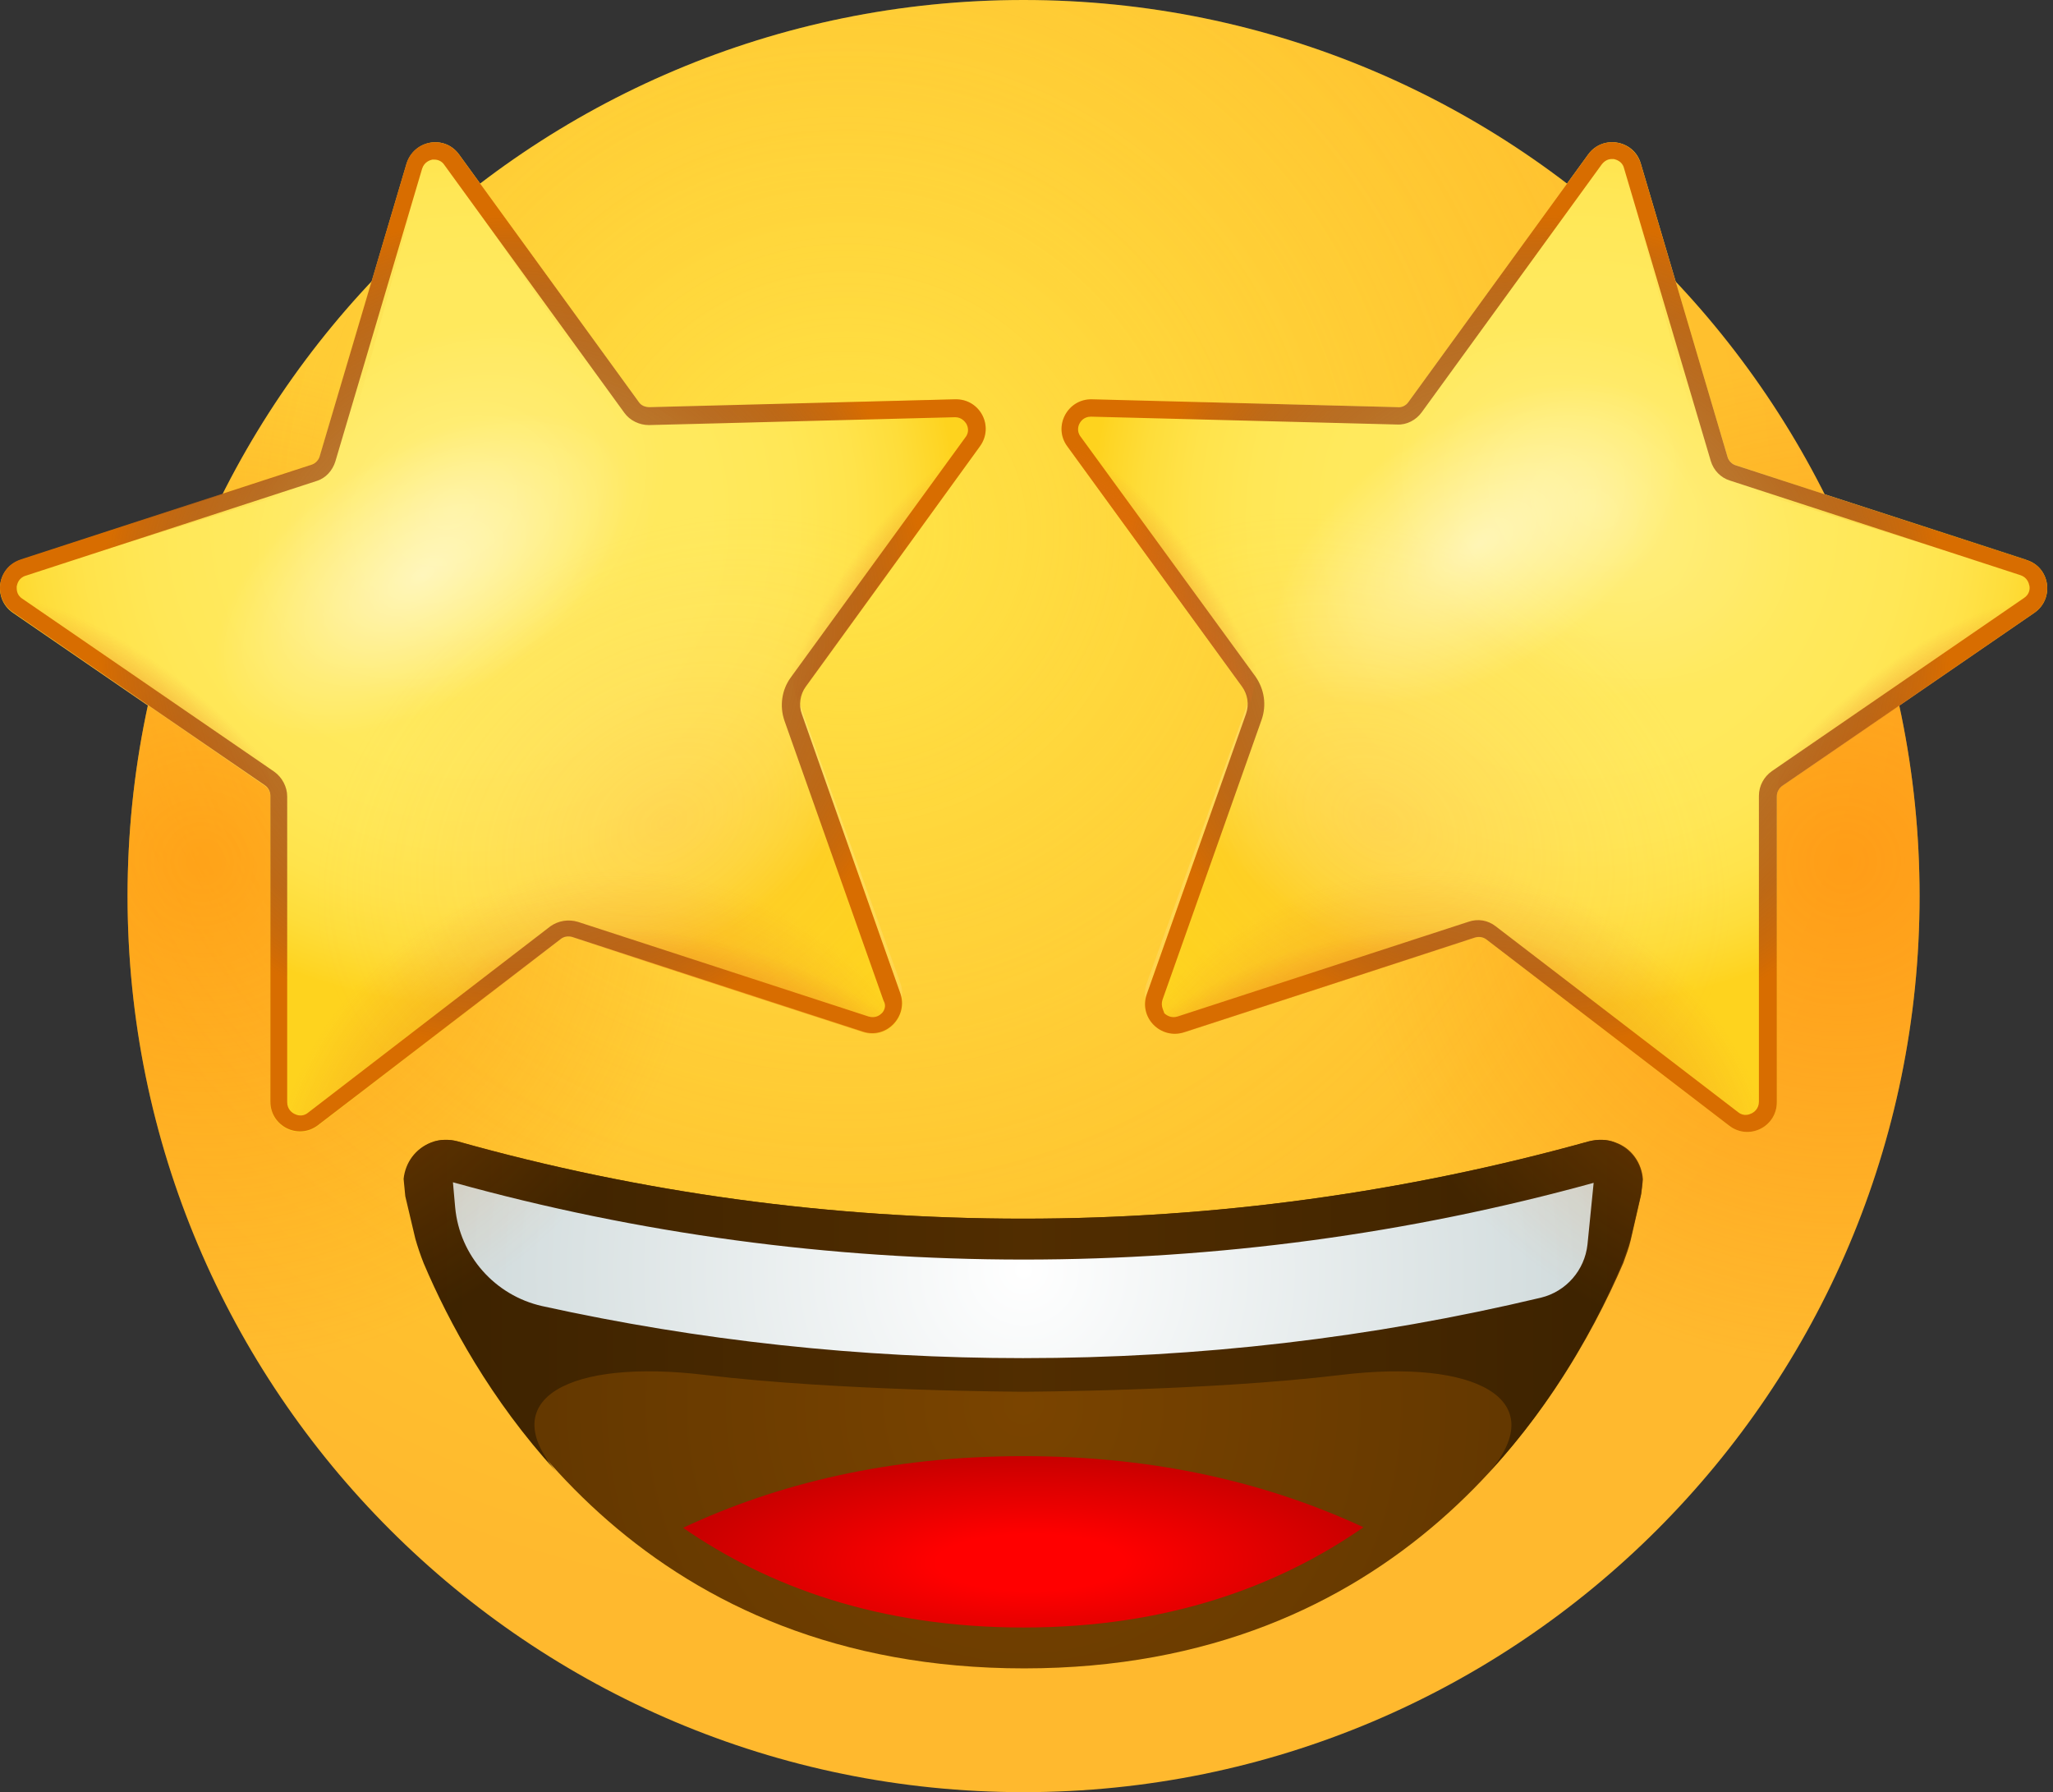 <?xml version="1.0" encoding="UTF-8"?> <svg xmlns="http://www.w3.org/2000/svg" width="118" height="103" viewBox="0 0 118 103" fill="none"><rect x="0" y="0" width="118" height="103" fill="#333333" stroke="none"/> <path d="M58.831 103C87.274 103 110.331 79.942 110.331 51.5C110.331 23.057 87.274 0 58.831 0C30.389 0 7.332 23.057 7.332 51.5C7.332 79.942 30.389 103 58.831 103Z" fill="url(#paint0_radial_224_534)"></path> <path opacity="0.5" d="M58.831 103C87.274 103 110.331 79.942 110.331 51.5C110.331 23.057 87.274 0 58.831 0C30.389 0 7.332 23.057 7.332 51.5C7.332 79.942 30.389 103 58.831 103Z" fill="url(#paint1_radial_224_534)"></path> <path d="M94.335 68.624C94.368 68.334 94.4 68.044 94.432 67.787C94.368 66.853 93.788 65.984 92.855 65.662C92.372 65.469 91.857 65.469 91.342 65.598C80.817 68.527 69.873 70.04 58.833 70.04C47.792 70.04 36.849 68.559 26.323 65.598C25.841 65.469 25.294 65.469 24.811 65.662C23.909 66.016 23.33 66.821 23.233 67.755C23.266 68.076 23.298 68.398 23.362 68.752L23.942 71.166C24.07 71.617 24.231 72.1 24.424 72.615C28.029 81.048 37.428 95.886 58.865 95.886C80.269 95.886 89.668 81.016 93.305 72.583C93.466 72.132 93.627 71.714 93.724 71.295L94.335 68.624Z" fill="url(#paint2_radial_224_534)"></path> <path d="M58.831 93.537C67.135 93.537 73.508 91.155 78.368 87.775C73.025 85.296 66.588 83.687 58.831 83.687C51.074 83.687 44.604 85.296 39.261 87.807C44.153 91.187 50.526 93.537 58.831 93.537Z" fill="url(#paint3_radial_224_534)"></path> <path d="M93.721 71.199L94.3 68.72C94.364 68.366 94.397 68.044 94.397 67.755C94.332 66.821 93.721 66.016 92.819 65.662C92.337 65.469 91.822 65.469 91.307 65.598C80.781 68.527 69.838 70.04 58.797 70.04C47.757 70.04 36.813 68.559 26.288 65.598C25.805 65.469 25.258 65.469 24.775 65.662C23.874 66.016 23.295 66.821 23.198 67.755C23.23 68.044 23.263 68.398 23.295 68.752L23.874 71.199C24.003 71.649 24.164 72.132 24.357 72.615C25.805 76.027 28.219 80.469 31.953 84.556C28.445 80.372 32.758 78.087 40.515 79.02C48.24 79.954 58.797 79.986 58.797 79.986C58.797 79.986 69.355 79.954 77.08 79.02C84.805 78.087 89.15 80.404 85.642 84.556C89.408 80.469 91.789 76.027 93.238 72.615C93.431 72.1 93.592 71.649 93.721 71.199Z" fill="url(#paint4_linear_224_534)"></path> <path d="M58.832 72.39C47.695 72.39 36.687 70.909 26.033 67.948L26.162 69.396C26.419 72.164 28.447 74.45 31.151 75.061C40.195 77.057 49.465 78.055 58.8 78.055C68.874 78.055 78.852 76.896 88.573 74.579C90.021 74.224 91.083 73.001 91.244 71.521L91.598 67.98C80.977 70.909 69.969 72.39 58.832 72.39Z" fill="url(#paint5_radial_224_534)"></path> <path d="M58.831 103C87.274 103 110.331 79.942 110.331 51.5C110.331 23.057 87.274 0 58.831 0C30.389 0 7.332 23.057 7.332 51.5C7.332 79.942 30.389 103 58.831 103Z" fill="url(#paint6_radial_224_534)"></path> <path d="M58.831 103C87.274 103 110.331 79.942 110.331 51.5C110.331 23.057 87.274 0 58.831 0C30.389 0 7.332 23.057 7.332 51.5C7.332 79.942 30.389 103 58.831 103Z" fill="url(#paint7_radial_224_534)"></path> <path opacity="0.24" d="M100.485 45.481C100.968 45.417 101.418 45.384 101.869 45.352C101.869 45.384 101.837 45.449 101.837 45.513L101.708 62.894C101.708 64.311 100.099 65.083 98.972 64.214L85.26 53.56C85.067 53.399 84.81 53.367 84.584 53.431L68.008 58.678C66.656 59.096 65.433 57.809 65.916 56.489L71.645 40.621C71.838 40.106 71.742 39.526 71.42 39.076L61.602 25.364C61.281 24.913 61.216 24.366 61.345 23.883L62.987 24.044C78.308 24.237 78.726 48.153 100.485 45.481Z" fill="url(#paint8_radial_224_534)"></path> <path d="M91.28 8.883L80.948 23.11C80.819 23.303 80.562 23.432 80.336 23.4L62.762 22.949C61.346 22.917 60.509 24.526 61.346 25.653L71.388 39.461C71.71 39.912 71.807 40.491 71.614 41.038L65.916 57.132C65.434 58.484 66.721 59.772 68.073 59.321L84.778 53.881C85.004 53.817 85.261 53.849 85.454 54.01L99.391 64.696C100.518 65.565 102.127 64.761 102.127 63.344V45.77C102.127 45.513 102.256 45.287 102.449 45.158L116.933 35.213C118.092 34.408 117.835 32.605 116.483 32.187L99.778 26.747C99.552 26.683 99.359 26.49 99.295 26.265L94.306 9.398C93.919 8.046 92.117 7.725 91.28 8.883Z" fill="url(#paint9_radial_224_534)"></path> <path d="M107.052 38.947C110.817 36.276 116 33.411 115.291 31.802L116.515 32.188C117.866 32.639 118.124 34.409 116.965 35.214L102.481 45.16C102.288 45.288 102.159 45.514 102.159 45.771C102.223 42.681 103.286 41.587 107.052 38.947Z" fill="url(#paint10_radial_224_534)"></path> <path d="M94.306 9.398L99.295 26.232C99.359 26.458 99.552 26.651 99.778 26.715L116.515 32.155C117.867 32.605 118.124 34.376 116.966 35.18L102.9 44.869C102.449 45.191 102.159 45.706 102.159 46.285V63.344C102.159 64.761 100.55 65.565 99.423 64.696L85.486 54.01C85.293 53.849 85.036 53.817 84.81 53.881L68.105 59.321C66.753 59.772 65.498 58.452 65.949 57.132L71.775 40.556C71.871 40.33 71.807 40.073 71.678 39.88L61.346 25.653C60.509 24.494 61.346 22.917 62.762 22.949L80.336 23.4C80.594 23.4 80.819 23.303 80.948 23.11L91.28 8.883C92.117 7.725 93.919 8.046 94.306 9.398Z" fill="url(#paint11_radial_224_534)"></path> <path d="M94.306 9.398L99.295 26.232C99.359 26.458 99.552 26.651 99.778 26.715L116.515 32.155C117.867 32.605 118.124 34.376 116.966 35.18L102.9 44.869C102.449 45.191 102.159 45.706 102.159 46.285V63.344C102.159 64.761 100.55 65.565 99.423 64.696L85.486 54.01C85.293 53.849 85.036 53.817 84.81 53.881L68.105 59.321C66.753 59.772 65.498 58.452 65.949 57.132L71.775 40.556C71.871 40.33 71.807 40.073 71.678 39.88L61.346 25.653C60.509 24.494 61.346 22.917 62.762 22.949L80.336 23.4C80.594 23.4 80.819 23.303 80.948 23.11L91.28 8.883C92.117 7.725 93.919 8.046 94.306 9.398Z" fill="url(#paint12_radial_224_534)"></path> <path opacity="0.24" d="M94.306 9.398L99.295 26.232C99.359 26.458 99.552 26.651 99.778 26.715L116.515 32.155C117.867 32.605 118.124 34.376 116.966 35.18L102.9 44.869C102.449 45.191 102.159 45.706 102.159 46.285V63.344C102.159 64.761 100.55 65.565 99.423 64.696L85.486 54.01C85.293 53.849 85.036 53.817 84.81 53.881L68.105 59.321C66.753 59.772 65.498 58.452 65.949 57.132L71.775 40.556C71.871 40.33 71.807 40.073 71.678 39.88L61.346 25.653C60.509 24.494 61.346 22.917 62.762 22.949L80.336 23.4C80.594 23.4 80.819 23.303 80.948 23.11L91.28 8.883C92.117 7.725 93.919 8.046 94.306 9.398Z" fill="url(#paint13_radial_224_534)"></path> <path opacity="0.24" d="M94.306 9.398L99.295 26.232C99.359 26.458 99.552 26.651 99.778 26.715L116.515 32.155C117.867 32.605 118.124 34.376 116.966 35.18L102.9 44.869C102.449 45.191 102.159 45.706 102.159 46.285V63.344C102.159 64.761 100.55 65.565 99.423 64.696L85.486 54.01C85.293 53.849 85.036 53.817 84.81 53.881L68.105 59.321C66.753 59.772 65.498 58.452 65.949 57.132L71.775 40.556C71.871 40.33 71.807 40.073 71.678 39.88L61.346 25.653C60.509 24.494 61.346 22.917 62.762 22.949L80.336 23.4C80.594 23.4 80.819 23.303 80.948 23.11L91.28 8.883C92.117 7.725 93.919 8.046 94.306 9.398Z" fill="url(#paint14_radial_224_534)"></path> <path d="M116.511 32.155L99.773 26.748C99.548 26.683 99.355 26.49 99.29 26.265L94.301 9.399C94.301 9.399 93.464 10.139 94.462 13.712C95.138 16.029 96.812 22.434 97.778 25.75C98.325 27.617 99.58 27.874 101.447 28.454L113.807 32.252C113.807 32.252 115.191 32.606 116.511 32.155Z" fill="url(#paint15_radial_224_534)"></path> <path d="M65.916 57.132C65.434 58.484 66.721 59.772 68.073 59.321L84.778 53.881C85.004 53.817 85.261 53.849 85.454 54.01L99.391 64.696C100.518 65.565 102.127 64.761 102.127 63.344V45.77C102.127 45.513 102.256 45.287 102.449 45.158L116.933 35.213C118.092 34.408 117.835 32.605 116.483 32.187L99.778 26.747C99.552 26.683 99.359 26.49 99.295 26.265L94.306 9.398C93.887 8.046 92.117 7.725 91.28 8.883L80.948 23.11C80.819 23.303 80.562 23.432 80.336 23.4L62.762 22.949C61.346 22.917 60.509 24.526 61.346 25.653L71.388 39.461C71.71 39.912 71.807 40.491 71.614 41.038L65.916 57.132ZM66.818 57.454L72.515 41.36C72.805 40.523 72.676 39.622 72.161 38.882L62.118 25.106C61.861 24.784 61.989 24.43 62.054 24.333C62.118 24.204 62.311 23.947 62.698 23.947C62.698 23.947 62.698 23.947 62.73 23.947L80.304 24.398C80.851 24.43 81.398 24.14 81.72 23.689L92.052 9.463C92.246 9.205 92.471 9.141 92.632 9.141C92.696 9.141 92.728 9.141 92.761 9.141C92.889 9.173 93.243 9.27 93.34 9.656L98.329 26.49C98.49 27.037 98.908 27.455 99.423 27.616L116.129 33.056C116.515 33.185 116.611 33.507 116.644 33.668C116.676 33.796 116.676 34.15 116.322 34.376L101.837 44.322C101.387 44.644 101.097 45.158 101.097 45.738V63.312C101.097 63.731 100.807 63.924 100.679 63.988C100.55 64.052 100.228 64.181 99.906 63.924L85.969 53.237C85.519 52.883 84.939 52.787 84.392 52.98L67.687 58.42C67.3 58.548 67.011 58.323 66.914 58.227C66.914 58.13 66.689 57.84 66.818 57.454Z" fill="url(#paint16_radial_224_534)"></path> <path opacity="0.24" d="M17.18 45.48C16.697 45.416 16.247 45.383 15.796 45.351C15.796 45.383 15.828 45.448 15.828 45.512L15.957 62.893C15.957 64.309 17.566 65.082 18.693 64.213L32.405 53.559C32.598 53.398 32.855 53.366 33.081 53.43L49.657 58.677C51.009 59.095 52.232 57.808 51.749 56.488L46.02 40.587C45.827 40.072 45.923 39.493 46.245 39.042L56.062 25.331C56.384 24.88 56.449 24.333 56.32 23.85L54.678 24.011C39.357 24.236 38.939 48.151 17.18 45.48Z" fill="url(#paint17_radial_224_534)"></path> <path d="M26.388 8.884L36.72 23.111C36.849 23.304 37.106 23.433 37.332 23.4L54.906 22.95C56.322 22.918 57.159 24.527 56.322 25.654L46.28 39.462C45.958 39.913 45.861 40.492 46.055 41.039L51.752 57.133C52.234 58.485 50.947 59.772 49.595 59.322L32.89 53.882C32.665 53.818 32.407 53.85 32.214 54.011L18.277 64.697C17.15 65.566 15.541 64.761 15.541 63.345V45.771C15.541 45.513 15.412 45.288 15.219 45.159L0.735 35.213C-0.424 34.408 -0.166 32.606 1.185 32.188L17.891 26.748C18.116 26.684 18.309 26.49 18.373 26.265L23.363 9.431C23.781 8.047 25.551 7.725 26.388 8.884Z" fill="url(#paint18_radial_224_534)"></path> <path d="M10.649 38.947C6.883 36.276 1.7 33.411 2.409 31.802L1.185 32.188C-0.166 32.639 -0.424 34.409 0.735 35.214L15.219 45.16C15.412 45.288 15.541 45.514 15.541 45.771C15.477 42.681 14.382 41.587 10.649 38.947Z" fill="url(#paint19_radial_224_534)"></path> <path d="M48.245 32.477C50.916 28.711 54.811 24.269 53.62 22.982L54.908 22.95C56.324 22.918 57.161 24.527 56.324 25.653L46.024 39.88C45.895 40.073 45.831 40.331 45.927 40.556C44.93 37.627 45.573 36.243 48.245 32.477Z" fill="url(#paint20_radial_224_534)"></path> <path d="M54.907 22.95L37.333 23.401C37.075 23.401 36.85 23.304 36.721 23.111L26.389 8.884C26.389 8.884 25.842 9.882 27.998 12.875C29.382 14.839 33.116 20.311 35.144 23.111C36.27 24.72 37.526 24.527 39.489 24.431L52.428 23.883C52.396 23.916 53.845 23.787 54.907 22.95Z" fill="url(#paint21_radial_224_534)"></path> <path d="M23.363 9.398L18.373 26.232C18.309 26.458 18.116 26.651 17.891 26.715L1.185 32.155C-0.166 32.605 -0.424 34.376 0.735 35.18L14.801 44.869C15.251 45.191 15.541 45.706 15.541 46.285V63.344C15.541 64.761 17.15 65.565 18.277 64.696L32.214 54.01C32.407 53.849 32.665 53.817 32.89 53.881L49.595 59.321C50.947 59.772 52.202 58.452 51.752 57.132L45.894 40.556C45.797 40.33 45.861 40.073 45.99 39.88L56.322 25.653C57.159 24.494 56.322 22.917 54.906 22.949L37.332 23.4C37.074 23.4 36.849 23.303 36.72 23.11L26.388 8.883C25.551 7.725 23.781 8.046 23.363 9.398Z" fill="url(#paint22_radial_224_534)"></path> <path d="M23.363 9.398L18.373 26.232C18.309 26.458 18.116 26.651 17.891 26.715L1.185 32.155C-0.166 32.605 -0.424 34.376 0.735 35.18L14.801 44.869C15.251 45.191 15.541 45.706 15.541 46.285V63.344C15.541 64.761 17.15 65.565 18.277 64.696L32.214 54.01C32.407 53.849 32.665 53.817 32.89 53.881L49.595 59.321C50.947 59.772 52.202 58.452 51.752 57.132L45.894 40.556C45.797 40.33 45.861 40.073 45.99 39.88L56.322 25.653C57.159 24.494 56.322 22.917 54.906 22.949L37.332 23.4C37.074 23.4 36.849 23.303 36.72 23.11L26.388 8.883C25.551 7.725 23.781 8.046 23.363 9.398Z" fill="url(#paint23_radial_224_534)"></path> <path opacity="0.24" d="M23.363 9.398L18.373 26.232C18.309 26.458 18.116 26.651 17.891 26.715L1.185 32.155C-0.166 32.605 -0.424 34.376 0.735 35.18L14.801 44.869C15.251 45.191 15.541 45.706 15.541 46.285V63.344C15.541 64.761 17.15 65.565 18.277 64.696L32.214 54.01C32.407 53.849 32.665 53.817 32.89 53.881L49.595 59.321C50.947 59.772 52.202 58.452 51.752 57.132L45.894 40.556C45.797 40.33 45.861 40.073 45.99 39.88L56.322 25.653C57.159 24.494 56.322 22.917 54.906 22.949L37.332 23.4C37.074 23.4 36.849 23.303 36.72 23.11L26.388 8.883C25.551 7.725 23.781 8.046 23.363 9.398Z" fill="url(#paint24_radial_224_534)"></path> <path opacity="0.24" d="M23.363 9.398L18.373 26.232C18.309 26.458 18.116 26.651 17.891 26.715L1.185 32.155C-0.166 32.605 -0.424 34.376 0.735 35.18L14.801 44.869C15.251 45.191 15.541 45.706 15.541 46.285V63.344C15.541 64.761 17.15 65.565 18.277 64.696L32.214 54.01C32.407 53.849 32.665 53.817 32.89 53.881L49.595 59.321C50.947 59.772 52.202 58.452 51.752 57.132L45.894 40.556C45.797 40.33 45.861 40.073 45.99 39.88L56.322 25.653C57.159 24.494 56.322 22.917 54.906 22.949L37.332 23.4C37.074 23.4 36.849 23.303 36.72 23.11L26.388 8.883C25.551 7.725 23.781 8.046 23.363 9.398Z" fill="url(#paint25_radial_224_534)"></path> <path d="M1.184 32.155L17.889 26.715C18.115 26.651 18.308 26.458 18.372 26.233L23.361 9.399C23.361 9.399 24.198 10.139 23.2 13.712C22.524 16.029 20.851 22.434 19.885 25.75C19.338 27.617 18.082 27.874 16.215 28.454L3.856 32.252C3.856 32.252 2.472 32.606 1.184 32.155Z" fill="url(#paint26_radial_224_534)"></path> <path d="M69.456 32.477C66.785 28.711 62.89 24.269 64.081 22.982L62.793 22.95C61.377 22.918 60.54 24.527 61.377 25.653L71.709 39.88C71.838 40.073 71.902 40.331 71.806 40.556C72.739 37.627 72.096 36.243 69.456 32.477Z" fill="url(#paint27_radial_224_534)"></path> <path d="M35.755 26.394C37.847 29.935 34.371 35.825 28.03 39.527C21.689 43.228 14.865 43.389 12.805 39.849C10.745 36.308 14.189 30.418 20.53 26.716C26.871 23.015 33.663 22.886 35.755 26.394Z" fill="url(#paint28_radial_224_534)"></path> <path d="M96.493 24.655C98.585 28.196 95.109 34.086 88.768 37.788C82.427 41.489 75.603 41.65 73.543 38.11C71.483 34.569 74.927 28.679 81.268 24.977C87.609 21.276 94.401 21.115 96.493 24.655Z" fill="url(#paint29_radial_224_534)"></path> <path d="M46.087 41.038C45.894 40.523 45.99 39.912 46.312 39.461L56.322 25.653C57.159 24.494 56.322 22.917 54.906 22.949L37.332 23.4C37.074 23.4 36.849 23.303 36.72 23.11L26.388 8.883C25.551 7.725 23.781 8.046 23.363 9.398L18.373 26.232C18.309 26.458 18.116 26.651 17.891 26.715L1.185 32.155C-0.166 32.605 -0.424 34.376 0.735 35.18L15.219 45.126C15.412 45.255 15.541 45.48 15.541 45.738V63.312C15.541 64.728 17.15 65.533 18.277 64.664L32.214 53.978C32.407 53.817 32.665 53.785 32.89 53.849L49.595 59.289C50.947 59.739 52.202 58.42 51.752 57.1L46.087 41.038ZM50.69 58.227C50.593 58.323 50.336 58.548 49.917 58.42L33.212 52.98C32.665 52.819 32.085 52.916 31.635 53.237L17.698 63.956C17.376 64.213 17.054 64.085 16.925 64.02C16.796 63.956 16.507 63.763 16.507 63.344V45.77C16.507 45.223 16.217 44.676 15.766 44.354L1.282 34.408C0.928 34.183 0.96 33.828 0.96 33.7C0.992 33.571 1.057 33.217 1.475 33.088L18.18 27.649C18.727 27.488 19.114 27.037 19.275 26.522L24.264 9.688C24.392 9.302 24.714 9.205 24.843 9.173C24.875 9.173 24.907 9.173 24.972 9.173C25.133 9.173 25.39 9.237 25.551 9.495L35.883 23.722C36.205 24.172 36.752 24.43 37.3 24.43L54.874 23.979C54.874 23.979 54.874 23.979 54.906 23.979C55.292 23.979 55.486 24.269 55.55 24.366C55.614 24.494 55.743 24.816 55.486 25.138L45.443 38.946C44.928 39.654 44.799 40.588 45.089 41.425L50.786 57.518C50.979 57.84 50.786 58.13 50.69 58.227Z" fill="url(#paint30_radial_224_534)"></path> <defs> <radialGradient id="paint0_radial_224_534" cx="0" cy="0" r="1" gradientUnits="userSpaceOnUse" gradientTransform="translate(48.705 30.629) scale(62.128)"> <stop stop-color="#FFE030"></stop> <stop offset="1" stop-color="#FFB92E"></stop> </radialGradient> <radialGradient id="paint1_radial_224_534" cx="0" cy="0" r="1" gradientUnits="userSpaceOnUse" gradientTransform="translate(48.705 30.629) scale(48.879)"> <stop stop-color="#FFEA5F"></stop> <stop offset="1" stop-color="#FFBC47" stop-opacity="0"></stop> </radialGradient> <radialGradient id="paint2_radial_224_534" cx="0" cy="0" r="1" gradientUnits="userSpaceOnUse" gradientTransform="translate(58.834 80.704) scale(27.364)"> <stop offset="0.001" stop-color="#7A4400"></stop> <stop offset="1" stop-color="#643800"></stop> </radialGradient> <radialGradient id="paint3_radial_224_534" cx="0" cy="0" r="1" gradientUnits="userSpaceOnUse" gradientTransform="translate(59.229 89.801) scale(21.772 6.583)"> <stop offset="0.248" stop-color="#FF0000"></stop> <stop offset="1" stop-color="#C20000"></stop> </radialGradient> <linearGradient id="paint4_linear_224_534" x1="94.032" y1="75.043" x2="24.068" y2="75.043" gradientUnits="userSpaceOnUse"> <stop offset="0.001" stop-color="#3C2200"></stop> <stop offset="0.5" stop-color="#512D00"></stop> <stop offset="1" stop-color="#3C2200"></stop> </linearGradient> <radialGradient id="paint5_radial_224_534" cx="0" cy="0" r="1" gradientUnits="userSpaceOnUse" gradientTransform="translate(58.835 72.999) scale(60.017)"> <stop offset="0.001" stop-color="white"></stop> <stop offset="1" stop-color="#A9BCBE"></stop> </radialGradient> <radialGradient id="paint6_radial_224_534" cx="0" cy="0" r="1" gradientUnits="userSpaceOnUse" gradientTransform="translate(106.197 49.712) rotate(34.229) scale(29.226 29.405)"> <stop stop-color="#FF8000" stop-opacity="0.5"></stop> <stop offset="0.995" stop-color="#FF8000" stop-opacity="0"></stop> </radialGradient> <radialGradient id="paint7_radial_224_534" cx="0" cy="0" r="1" gradientUnits="userSpaceOnUse" gradientTransform="translate(11.483 49.721) rotate(145.771) scale(29.226 29.405)"> <stop stop-color="#FF8000" stop-opacity="0.5"></stop> <stop offset="0.995" stop-color="#FF8000" stop-opacity="0"></stop> </radialGradient> <radialGradient id="paint8_radial_224_534" cx="0" cy="0" r="1" gradientUnits="userSpaceOnUse" gradientTransform="translate(83.337 42.518) rotate(180) scale(43.322)"> <stop stop-color="white"></stop> <stop offset="1" stop-color="white" stop-opacity="0"></stop> </radialGradient> <radialGradient id="paint9_radial_224_534" cx="0" cy="0" r="1" gradientUnits="userSpaceOnUse" gradientTransform="translate(90.69 29.791) rotate(-170.266) scale(28.072)"> <stop stop-color="#FFEA5F"></stop> <stop offset="0.49" stop-color="#FFE95D"></stop> <stop offset="0.667" stop-color="#FFE756"></stop> <stop offset="0.793" stop-color="#FFE34B"></stop> <stop offset="0.895" stop-color="#FEDD3A"></stop> <stop offset="0.981" stop-color="#FED524"></stop> <stop offset="1" stop-color="#FED31E"></stop> </radialGradient> <radialGradient id="paint10_radial_224_534" cx="0" cy="0" r="1" gradientUnits="userSpaceOnUse" gradientTransform="translate(109.24 44.224) rotate(-130.782) scale(5.192 13.979)"> <stop stop-color="#D86D00"></stop> <stop offset="0.329" stop-color="#DC6C0A" stop-opacity="0.671"></stop> <stop offset="0.879" stop-color="#E86823" stop-opacity="0.121"></stop> <stop offset="1" stop-color="#EB672A" stop-opacity="0"></stop> </radialGradient> <radialGradient id="paint11_radial_224_534" cx="0" cy="0" r="1" gradientUnits="userSpaceOnUse" gradientTransform="translate(76.857 61.466) rotate(-16.581) scale(15.435 7.314)"> <stop stop-color="#D86D00"></stop> <stop offset="0.329" stop-color="#DC6C0A" stop-opacity="0.671"></stop> <stop offset="0.879" stop-color="#E86823" stop-opacity="0.121"></stop> <stop offset="1" stop-color="#EB672A" stop-opacity="0"></stop> </radialGradient> <radialGradient id="paint12_radial_224_534" cx="0" cy="0" r="1" gradientUnits="userSpaceOnUse" gradientTransform="translate(82.094 70.782) rotate(12.509) scale(20.406 20.92)"> <stop stop-color="#D86D00"></stop> <stop offset="0.329" stop-color="#DC6C0A" stop-opacity="0.671"></stop> <stop offset="0.879" stop-color="#E86823" stop-opacity="0.121"></stop> <stop offset="1" stop-color="#EB672A" stop-opacity="0"></stop> </radialGradient> <radialGradient id="paint13_radial_224_534" cx="0" cy="0" r="1" gradientUnits="userSpaceOnUse" gradientTransform="translate(79.318 47.255) rotate(31.286) scale(21.576 16.308)"> <stop stop-color="#FFA754"></stop> <stop offset="0.37" stop-color="#FFB152" stop-opacity="0.63"></stop> <stop offset="0.987" stop-color="#FFCA4B" stop-opacity="0.013"></stop> <stop offset="1" stop-color="#FFCB4B" stop-opacity="0"></stop> </radialGradient> <radialGradient id="paint14_radial_224_534" cx="0" cy="0" r="1" gradientUnits="userSpaceOnUse" gradientTransform="translate(91.67 29.242) rotate(31.286) scale(13 9.826)"> <stop stop-color="white"></stop> <stop offset="1" stop-color="white" stop-opacity="0"></stop> </radialGradient> <radialGradient id="paint15_radial_224_534" cx="0" cy="0" r="1" gradientUnits="userSpaceOnUse" gradientTransform="translate(109.534 16.875) rotate(56.561) scale(20.333 13.993)"> <stop stop-color="#ED9900"></stop> <stop offset="1" stop-color="#ED9900" stop-opacity="0"></stop> </radialGradient> <radialGradient id="paint16_radial_224_534" cx="0" cy="0" r="1" gradientUnits="userSpaceOnUse" gradientTransform="translate(88.113 36.28) rotate(180) scale(24.057)"> <stop stop-color="#A3541E" stop-opacity="0.5"></stop> <stop offset="0.511" stop-color="#A5551D" stop-opacity="0.755"></stop> <stop offset="0.695" stop-color="#AC5819" stop-opacity="0.848"></stop> <stop offset="0.826" stop-color="#B75E12" stop-opacity="0.913"></stop> <stop offset="0.931" stop-color="#C86609" stop-opacity="0.966"></stop> <stop offset="1" stop-color="#D86D00"></stop> </radialGradient> <radialGradient id="paint17_radial_224_534" cx="0" cy="0" r="1" gradientUnits="userSpaceOnUse" gradientTransform="translate(34.34 42.517) scale(43.322)"> <stop stop-color="white"></stop> <stop offset="1" stop-color="white" stop-opacity="0"></stop> </radialGradient> <radialGradient id="paint18_radial_224_534" cx="0" cy="0" r="1" gradientUnits="userSpaceOnUse" gradientTransform="translate(26.994 29.792) rotate(-9.734) scale(28.072)"> <stop stop-color="#FFEA5F"></stop> <stop offset="0.49" stop-color="#FFE95D"></stop> <stop offset="0.667" stop-color="#FFE756"></stop> <stop offset="0.793" stop-color="#FFE34B"></stop> <stop offset="0.895" stop-color="#FEDD3A"></stop> <stop offset="0.981" stop-color="#FED524"></stop> <stop offset="1" stop-color="#FED31E"></stop> </radialGradient> <radialGradient id="paint19_radial_224_534" cx="0" cy="0" r="1" gradientUnits="userSpaceOnUse" gradientTransform="translate(8.444 44.221) rotate(-49.218) scale(5.192 13.979)"> <stop stop-color="#D86D00"></stop> <stop offset="0.329" stop-color="#DC6C0A" stop-opacity="0.671"></stop> <stop offset="0.879" stop-color="#E86823" stop-opacity="0.121"></stop> <stop offset="1" stop-color="#EB672A" stop-opacity="0"></stop> </radialGradient> <radialGradient id="paint20_radial_224_534" cx="0" cy="0" r="1" gradientUnits="userSpaceOnUse" gradientTransform="translate(51.649 37.638) rotate(-150.251) scale(5.192 13.979)"> <stop stop-color="#D86D00"></stop> <stop offset="0.329" stop-color="#DC6C0A" stop-opacity="0.671"></stop> <stop offset="0.879" stop-color="#E86823" stop-opacity="0.121"></stop> <stop offset="1" stop-color="#EB672A" stop-opacity="0"></stop> </radialGradient> <radialGradient id="paint21_radial_224_534" cx="0" cy="0" r="1" gradientUnits="userSpaceOnUse" gradientTransform="translate(43.243 10.876) rotate(37.095) scale(20.33 13.993)"> <stop stop-color="#ED9900"></stop> <stop offset="1" stop-color="#ED9900" stop-opacity="0"></stop> </radialGradient> <radialGradient id="paint22_radial_224_534" cx="0" cy="0" r="1" gradientUnits="userSpaceOnUse" gradientTransform="translate(40.825 61.458) rotate(-163.419) scale(15.435 7.314)"> <stop stop-color="#D86D00"></stop> <stop offset="0.329" stop-color="#DC6C0A" stop-opacity="0.671"></stop> <stop offset="0.879" stop-color="#E86823" stop-opacity="0.121"></stop> <stop offset="1" stop-color="#EB672A" stop-opacity="0"></stop> </radialGradient> <radialGradient id="paint23_radial_224_534" cx="0" cy="0" r="1" gradientUnits="userSpaceOnUse" gradientTransform="translate(35.592 70.782) rotate(167.491) scale(20.406 20.92)"> <stop stop-color="#D86D00"></stop> <stop offset="0.329" stop-color="#DC6C0A" stop-opacity="0.671"></stop> <stop offset="0.879" stop-color="#E86823" stop-opacity="0.121"></stop> <stop offset="1" stop-color="#EB672A" stop-opacity="0"></stop> </radialGradient> <radialGradient id="paint24_radial_224_534" cx="0" cy="0" r="1" gradientUnits="userSpaceOnUse" gradientTransform="translate(38.369 47.263) rotate(148.714) scale(21.576 16.308)"> <stop stop-color="#FFA754"></stop> <stop offset="0.37" stop-color="#FFB152" stop-opacity="0.63"></stop> <stop offset="0.987" stop-color="#FFCA4B" stop-opacity="0.013"></stop> <stop offset="1" stop-color="#FFCB4B" stop-opacity="0"></stop> </radialGradient> <radialGradient id="paint25_radial_224_534" cx="0" cy="0" r="1" gradientUnits="userSpaceOnUse" gradientTransform="translate(26.017 29.25) rotate(148.714) scale(13 9.826)"> <stop stop-color="white"></stop> <stop offset="1" stop-color="white" stop-opacity="0"></stop> </radialGradient> <radialGradient id="paint26_radial_224_534" cx="0" cy="0" r="1" gradientUnits="userSpaceOnUse" gradientTransform="translate(8.148 16.867) rotate(123.439) scale(20.333 13.993)"> <stop stop-color="#ED9900"></stop> <stop offset="1" stop-color="#ED9900" stop-opacity="0"></stop> </radialGradient> <radialGradient id="paint27_radial_224_534" cx="0" cy="0" r="1" gradientUnits="userSpaceOnUse" gradientTransform="translate(66.039 37.635) rotate(-29.749) scale(5.192 13.979)"> <stop stop-color="#D86D00"></stop> <stop offset="0.329" stop-color="#DC6C0A" stop-opacity="0.671"></stop> <stop offset="0.879" stop-color="#E86823" stop-opacity="0.121"></stop> <stop offset="1" stop-color="#EB672A" stop-opacity="0"></stop> </radialGradient> <radialGradient id="paint28_radial_224_534" cx="0" cy="0" r="1" gradientUnits="userSpaceOnUse" gradientTransform="translate(24.28 33.053) rotate(-31.91) scale(13.398 7.211)"> <stop stop-color="white" stop-opacity="0.5"></stop> <stop offset="0.995" stop-color="white" stop-opacity="0"></stop> </radialGradient> <radialGradient id="paint29_radial_224_534" cx="0" cy="0" r="1" gradientUnits="userSpaceOnUse" gradientTransform="translate(85.007 31.284) rotate(-31.91) scale(13.398 7.211)"> <stop stop-color="white" stop-opacity="0.5"></stop> <stop offset="0.995" stop-color="white" stop-opacity="0"></stop> </radialGradient> <radialGradient id="paint30_radial_224_534" cx="0" cy="0" r="1" gradientUnits="userSpaceOnUse" gradientTransform="translate(29.567 36.28) scale(24.057)"> <stop stop-color="#A3541E" stop-opacity="0.5"></stop> <stop offset="0.511" stop-color="#A5551D" stop-opacity="0.755"></stop> <stop offset="0.695" stop-color="#AC5819" stop-opacity="0.848"></stop> <stop offset="0.826" stop-color="#B75E12" stop-opacity="0.913"></stop> <stop offset="0.931" stop-color="#C86609" stop-opacity="0.966"></stop> <stop offset="1" stop-color="#D86D00"></stop> </radialGradient> </defs> </svg> 